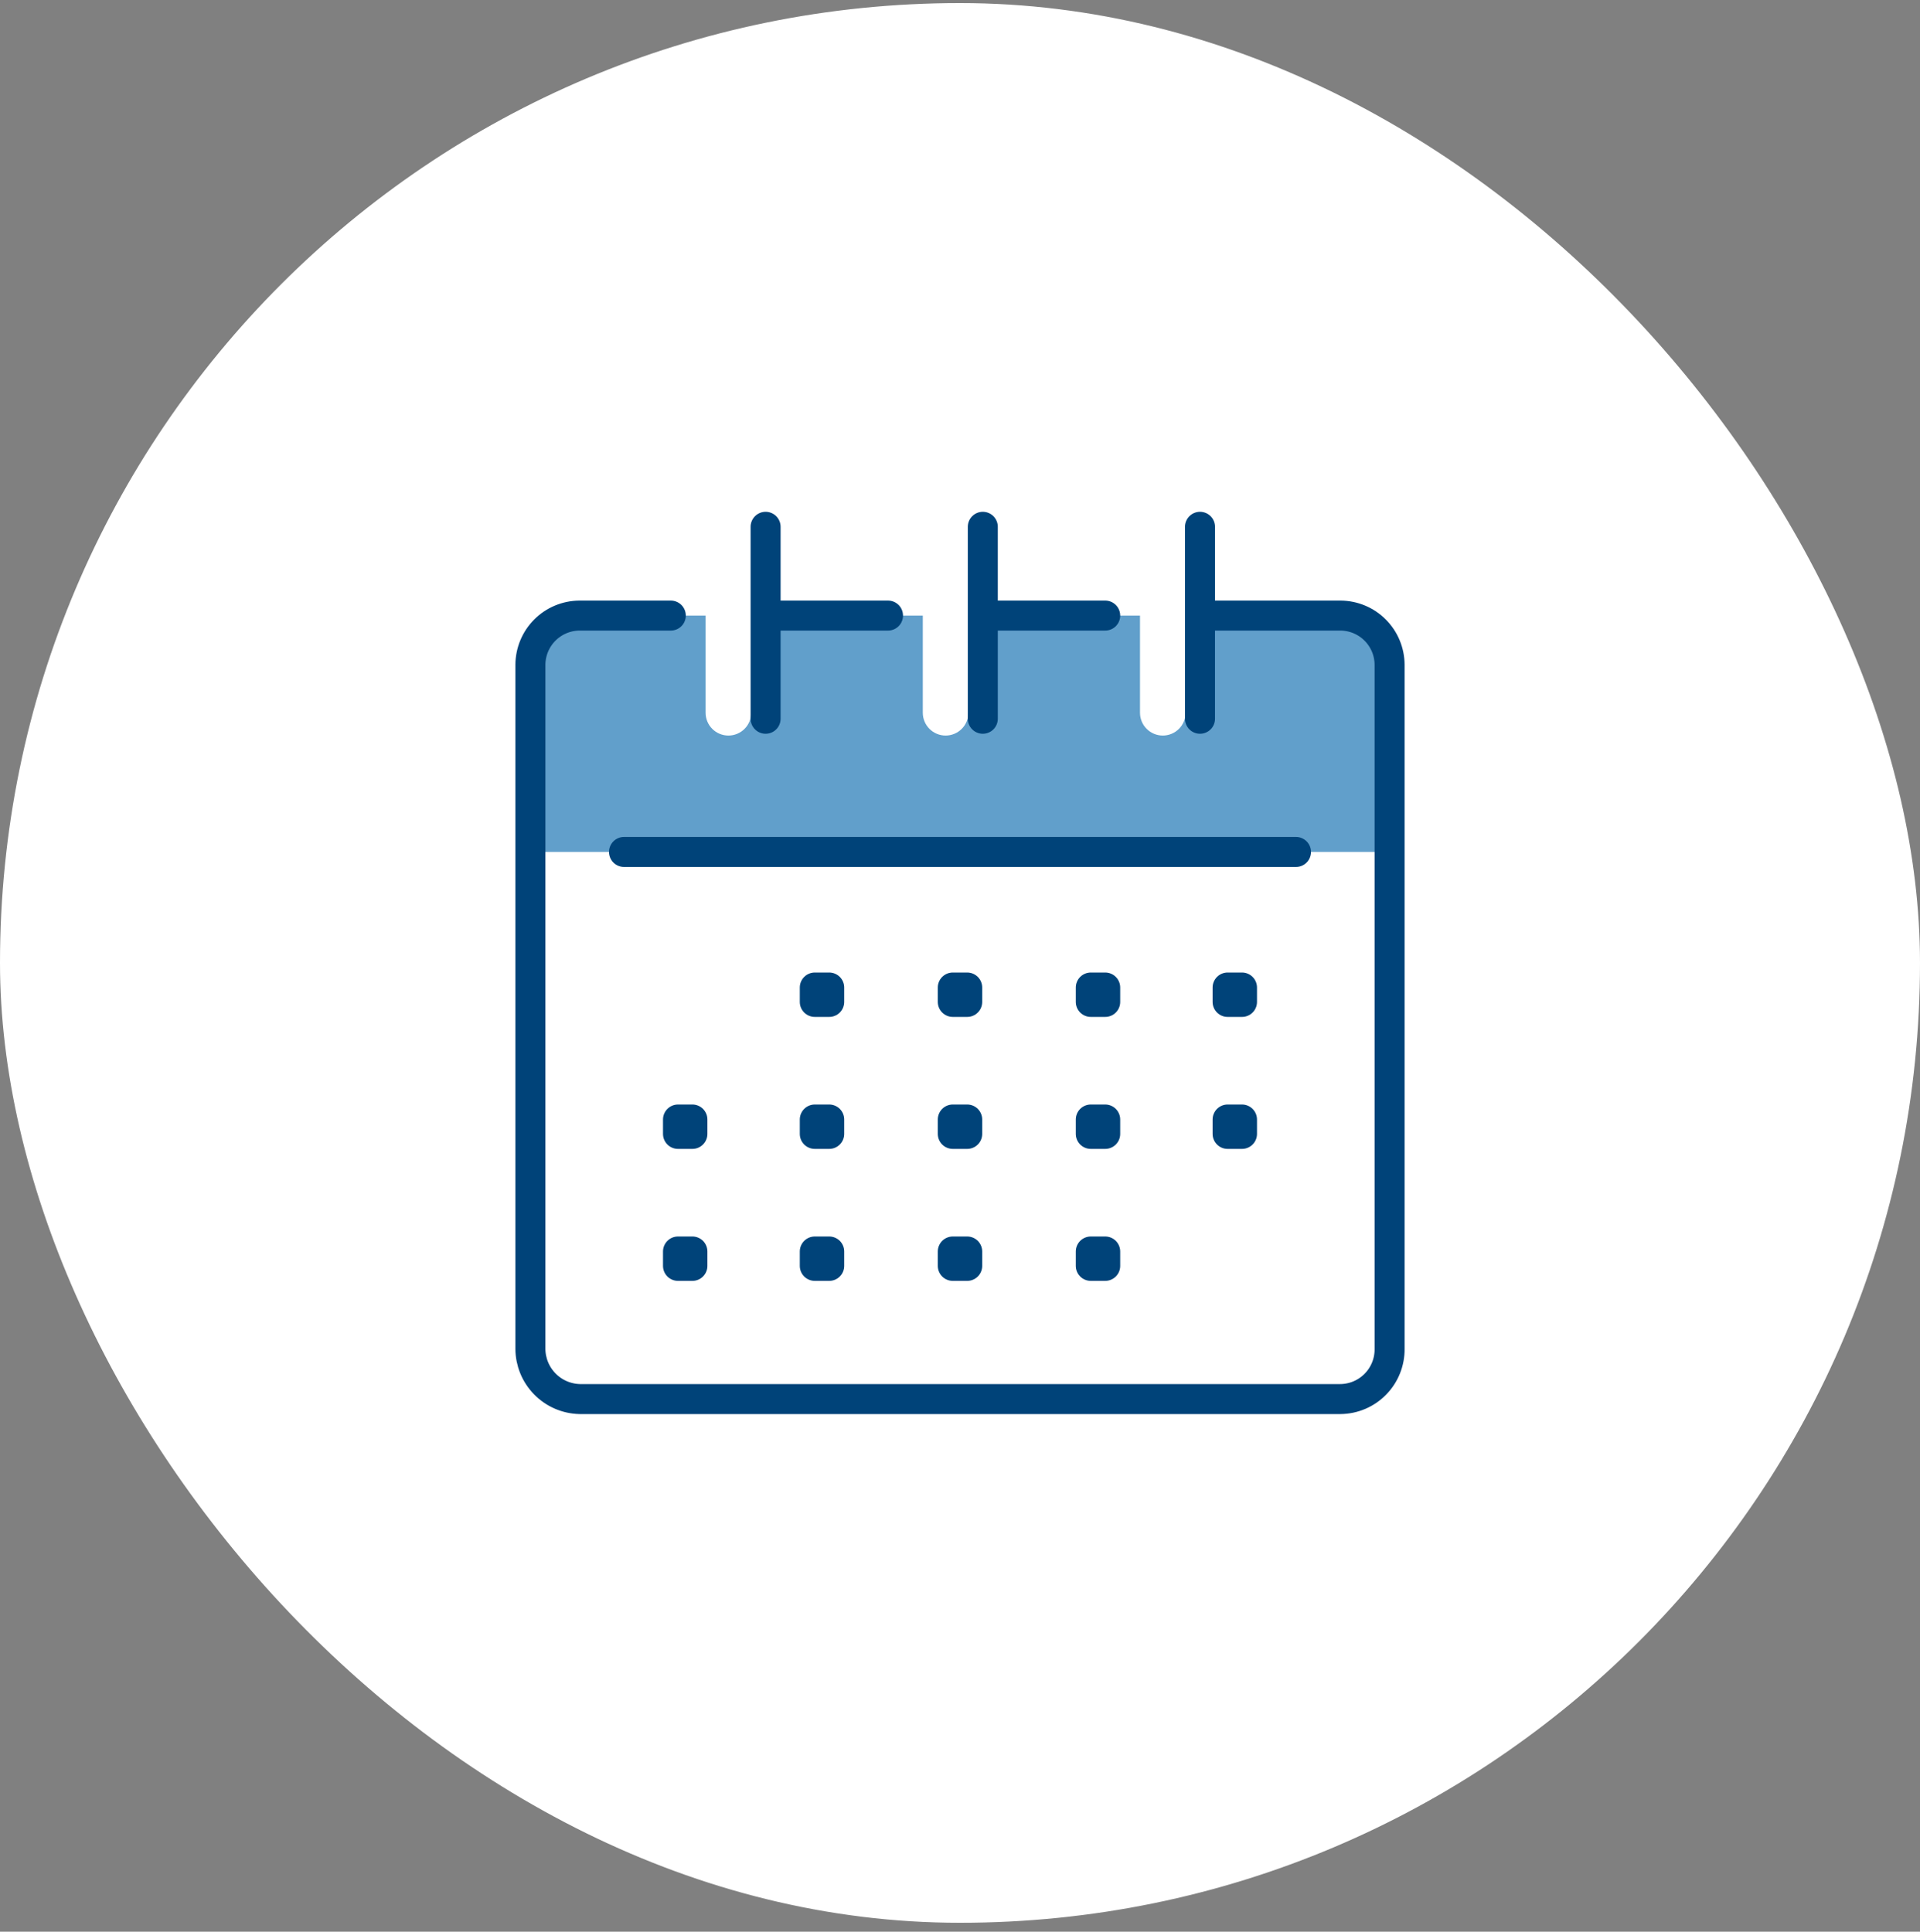 <svg width="160" height="161" viewBox="0 0 160 161" fill="none" xmlns="http://www.w3.org/2000/svg">
<rect x="0" y="0" width="160" height="161" fill="#808080" stroke="none"/>
<rect y="0.256" width="160" height="160" rx="80" fill="white"/>
<g clip-path="url(#clip0_63_31291)">
<path d="M111.7 51.306H98.8V59.406C98.8 59.656 98.751 59.903 98.656 60.133C98.56 60.364 98.42 60.573 98.244 60.749C98.067 60.926 97.858 61.066 97.627 61.161C97.397 61.257 97.15 61.306 96.9 61.306C96.651 61.306 96.404 61.257 96.173 61.161C95.943 61.066 95.733 60.926 95.557 60.749C95.38 60.573 95.24 60.364 95.145 60.133C95.049 59.903 95 59.656 95 59.406V51.306H80.7V59.406C80.7 59.91 80.5 60.393 80.144 60.749C79.787 61.106 79.304 61.306 78.8 61.306C78.296 61.306 77.813 61.106 77.457 60.749C77.1 60.393 76.9 59.91 76.9 59.406V51.306H62.6V59.406C62.6 59.656 62.551 59.903 62.456 60.133C62.36 60.364 62.22 60.573 62.044 60.749C61.867 60.926 61.658 61.066 61.427 61.161C61.197 61.257 60.95 61.306 60.7 61.306C60.451 61.306 60.204 61.257 59.973 61.161C59.743 61.066 59.533 60.926 59.357 60.749C59.18 60.573 59.04 60.364 58.945 60.133C58.849 59.903 58.8 59.656 58.8 59.406V51.306H48.3C47.214 51.311 46.174 51.744 45.406 52.512C44.638 53.28 44.205 54.32 44.2 55.406V71.006H115.9V55.406C115.895 54.861 115.782 54.322 115.568 53.82C115.354 53.318 115.043 52.864 114.652 52.483C114.262 52.102 113.8 51.802 113.294 51.6C112.787 51.398 112.246 51.298 111.7 51.306Z" fill="#619FCB"/>
<path d="M55.9 51.306H48.3C47.214 51.311 46.174 51.744 45.406 52.512C44.638 53.28 44.205 54.32 44.2 55.406V112.406C44.201 113.502 44.631 114.555 45.397 115.339C46.162 116.124 47.204 116.578 48.3 116.606H111.7C112.246 116.601 112.785 116.488 113.286 116.274C113.788 116.06 114.242 115.748 114.623 115.358C115.004 114.968 115.304 114.506 115.506 114C115.708 113.493 115.808 112.951 115.8 112.406V55.406C115.795 54.32 115.362 53.28 114.594 52.512C113.826 51.744 112.786 51.311 111.7 51.306H100.3" stroke="#004379" stroke-width="2.5" stroke-linecap="round" stroke-linejoin="round"/>
<path d="M74.001 51.306H64.101" stroke="#004379" stroke-width="2.5" stroke-linecap="round" stroke-linejoin="round"/>
<path d="M92.1 51.306H82.2" stroke="#004379" stroke-width="2.5" stroke-linecap="round" stroke-linejoin="round"/>
<path d="M100 43.906V59.906" stroke="#004379" stroke-width="2.5" stroke-linecap="round" stroke-linejoin="round"/>
<path d="M63.8 43.906V59.906" stroke="#004379" stroke-width="2.5" stroke-linecap="round" stroke-linejoin="round"/>
<path d="M81.9 43.906V59.906" stroke="#004379" stroke-width="2.5" stroke-linecap="round" stroke-linejoin="round"/>
<path d="M108 71.006H52" stroke="#004379" stroke-width="2.5" stroke-linecap="round" stroke-linejoin="round"/>
<path d="M103.5 93.306H102.3V94.506H103.5V93.306Z" stroke="#004379" stroke-width="2.5" stroke-linecap="round" stroke-linejoin="round"/>
<path d="M103.5 82.306H102.3V83.506H103.5V82.306Z" stroke="#004379" stroke-width="2.5" stroke-linecap="round" stroke-linejoin="round"/>
<path d="M69.1 93.306H67.9V94.506H69.1V93.306Z" stroke="#004379" stroke-width="2.5" stroke-linecap="round" stroke-linejoin="round"/>
<path d="M69.1 82.306H67.9V83.506H69.1V82.306Z" stroke="#004379" stroke-width="2.5" stroke-linecap="round" stroke-linejoin="round"/>
<path d="M69.1 104.306H67.9V105.506H69.1V104.306Z" stroke="#004379" stroke-width="2.5" stroke-linecap="round" stroke-linejoin="round"/>
<path d="M57.7 93.306H56.5V94.506H57.7V93.306Z" stroke="#004379" stroke-width="2.5" stroke-linecap="round" stroke-linejoin="round"/>
<path d="M57.7 104.306H56.5V105.506H57.7V104.306Z" stroke="#004379" stroke-width="2.5" stroke-linecap="round" stroke-linejoin="round"/>
<path d="M80.6 93.306H79.4V94.506H80.6V93.306Z" stroke="#004379" stroke-width="2.5" stroke-linecap="round" stroke-linejoin="round"/>
<path d="M80.6 82.306H79.4V83.506H80.6V82.306Z" stroke="#004379" stroke-width="2.5" stroke-linecap="round" stroke-linejoin="round"/>
<path d="M80.6 104.306H79.4V105.506H80.6V104.306Z" stroke="#004379" stroke-width="2.5" stroke-linecap="round" stroke-linejoin="round"/>
<path d="M92.1 93.306H90.9V94.506H92.1V93.306Z" stroke="#004379" stroke-width="2.5" stroke-linecap="round" stroke-linejoin="round"/>
<path d="M92.1 82.306H90.9V83.506H92.1V82.306Z" stroke="#004379" stroke-width="2.5" stroke-linecap="round" stroke-linejoin="round"/>
<path d="M92.1 104.306H90.9V105.506H92.1V104.306Z" stroke="#004379" stroke-width="2.5" stroke-linecap="round" stroke-linejoin="round"/>
</g>
<defs>
<clipPath id="clip0_63_31291">
<rect width="74.1" height="75.2" fill="white" transform="translate(42.95 42.656)"/>
</clipPath>
</defs>
</svg>
